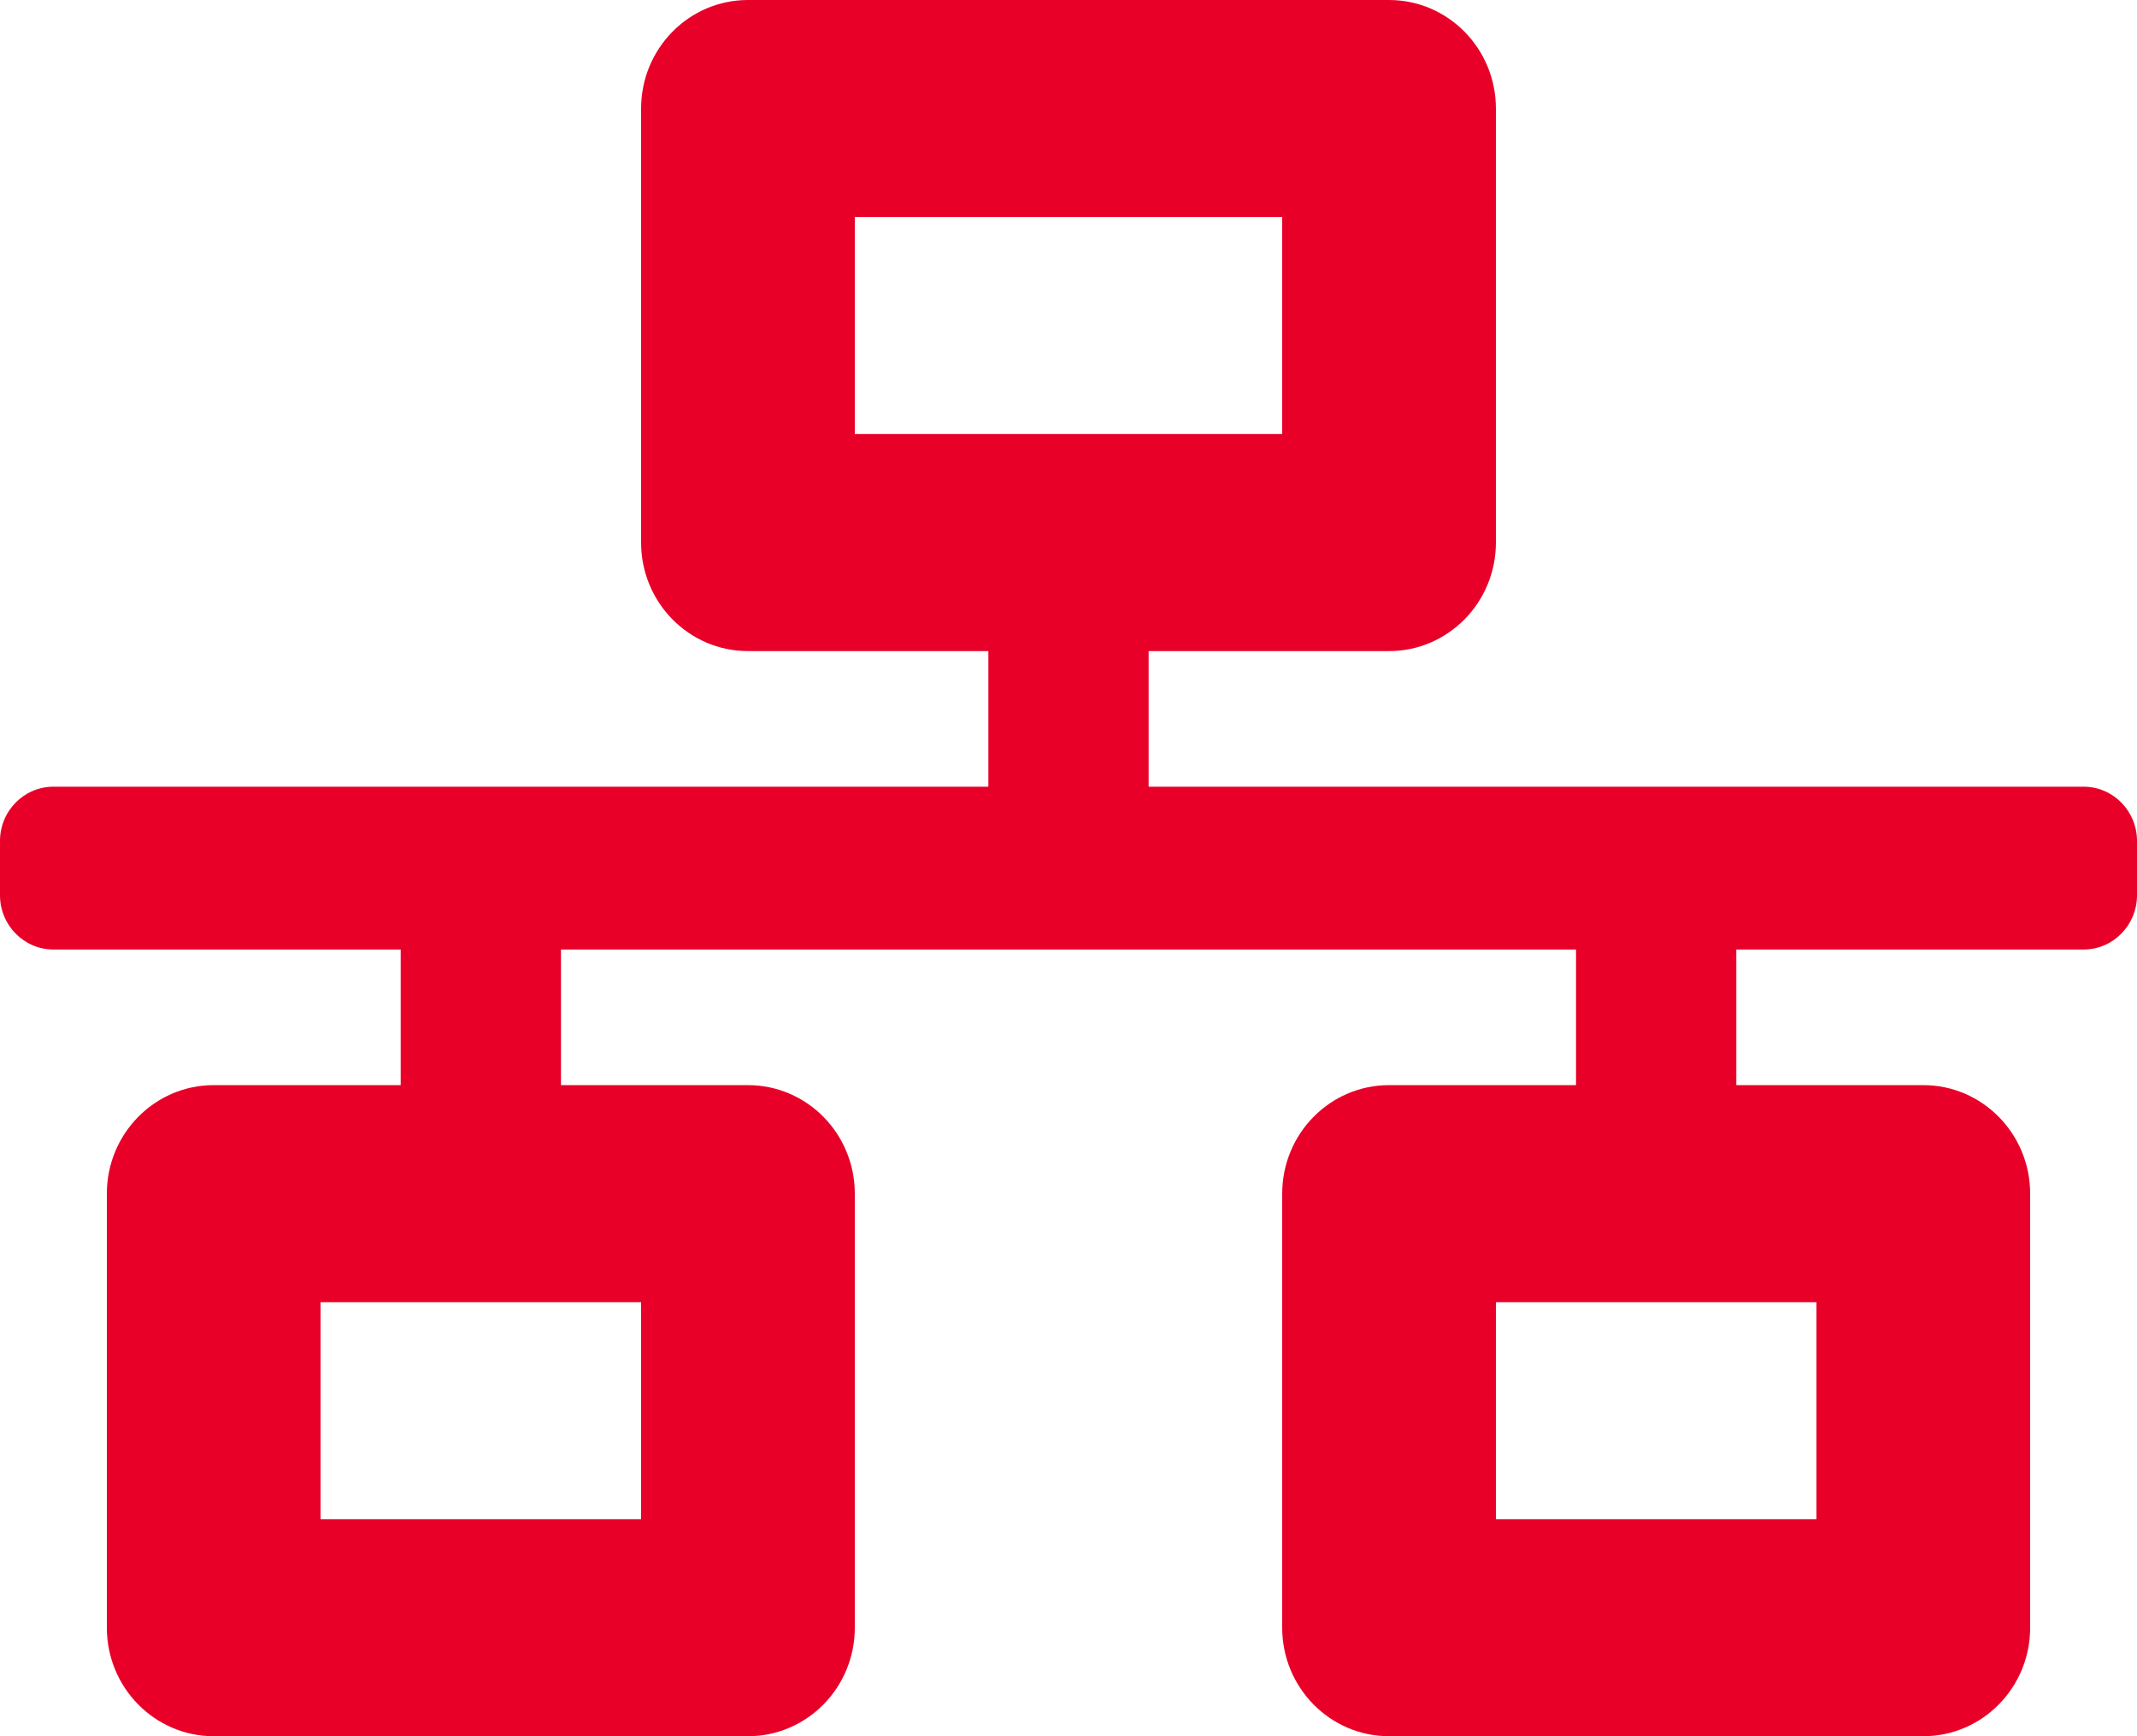 <svg width="32" height="26" viewBox="0 0 32 26" fill="none" xmlns="http://www.w3.org/2000/svg">
<g clip-path="url(#clip0_10097_1254)">
<path d="M32 13.406V12.594C32 12.145 31.642 11.781 31.2 11.781H17.2V9.75H20.8C21.683 9.75 22.4 9.022 22.4 8.125V1.625C22.4 0.728 21.683 0 20.8 0H11.2C10.316 0 9.6 0.728 9.6 1.625V8.125C9.6 9.022 10.316 9.75 11.2 9.75H14.8V11.781H0.8C0.358 11.781 0 12.145 0 12.594V13.406C0 13.855 0.358 14.219 0.8 14.219H6V16.25H3.2C2.317 16.25 1.6 16.978 1.6 17.875V24.375C1.6 25.272 2.317 26 3.2 26H11.2C12.084 26 12.8 25.272 12.8 24.375V17.875C12.8 16.978 12.084 16.25 11.2 16.25H8.4V14.219H23.6V16.25H20.8C19.916 16.25 19.2 16.978 19.2 17.875V24.375C19.2 25.272 19.916 26 20.8 26H28.8C29.683 26 30.4 25.272 30.4 24.375V17.875C30.4 16.978 29.683 16.25 28.8 16.25H26V14.219H31.2C31.642 14.219 32 13.855 32 13.406ZM12.8 6.5V3.25H19.2V6.5H12.8ZM9.6 22.75H4.8V19.5H9.6V22.75ZM27.2 22.75H22.4V19.5H27.2V22.75Z" fill="#E80029"/>
</g>
<defs>
<clipPath id="clip0_10097_1254">
<rect width="32" height="26" fill="white"/>
</clipPath>
</defs>
</svg>

